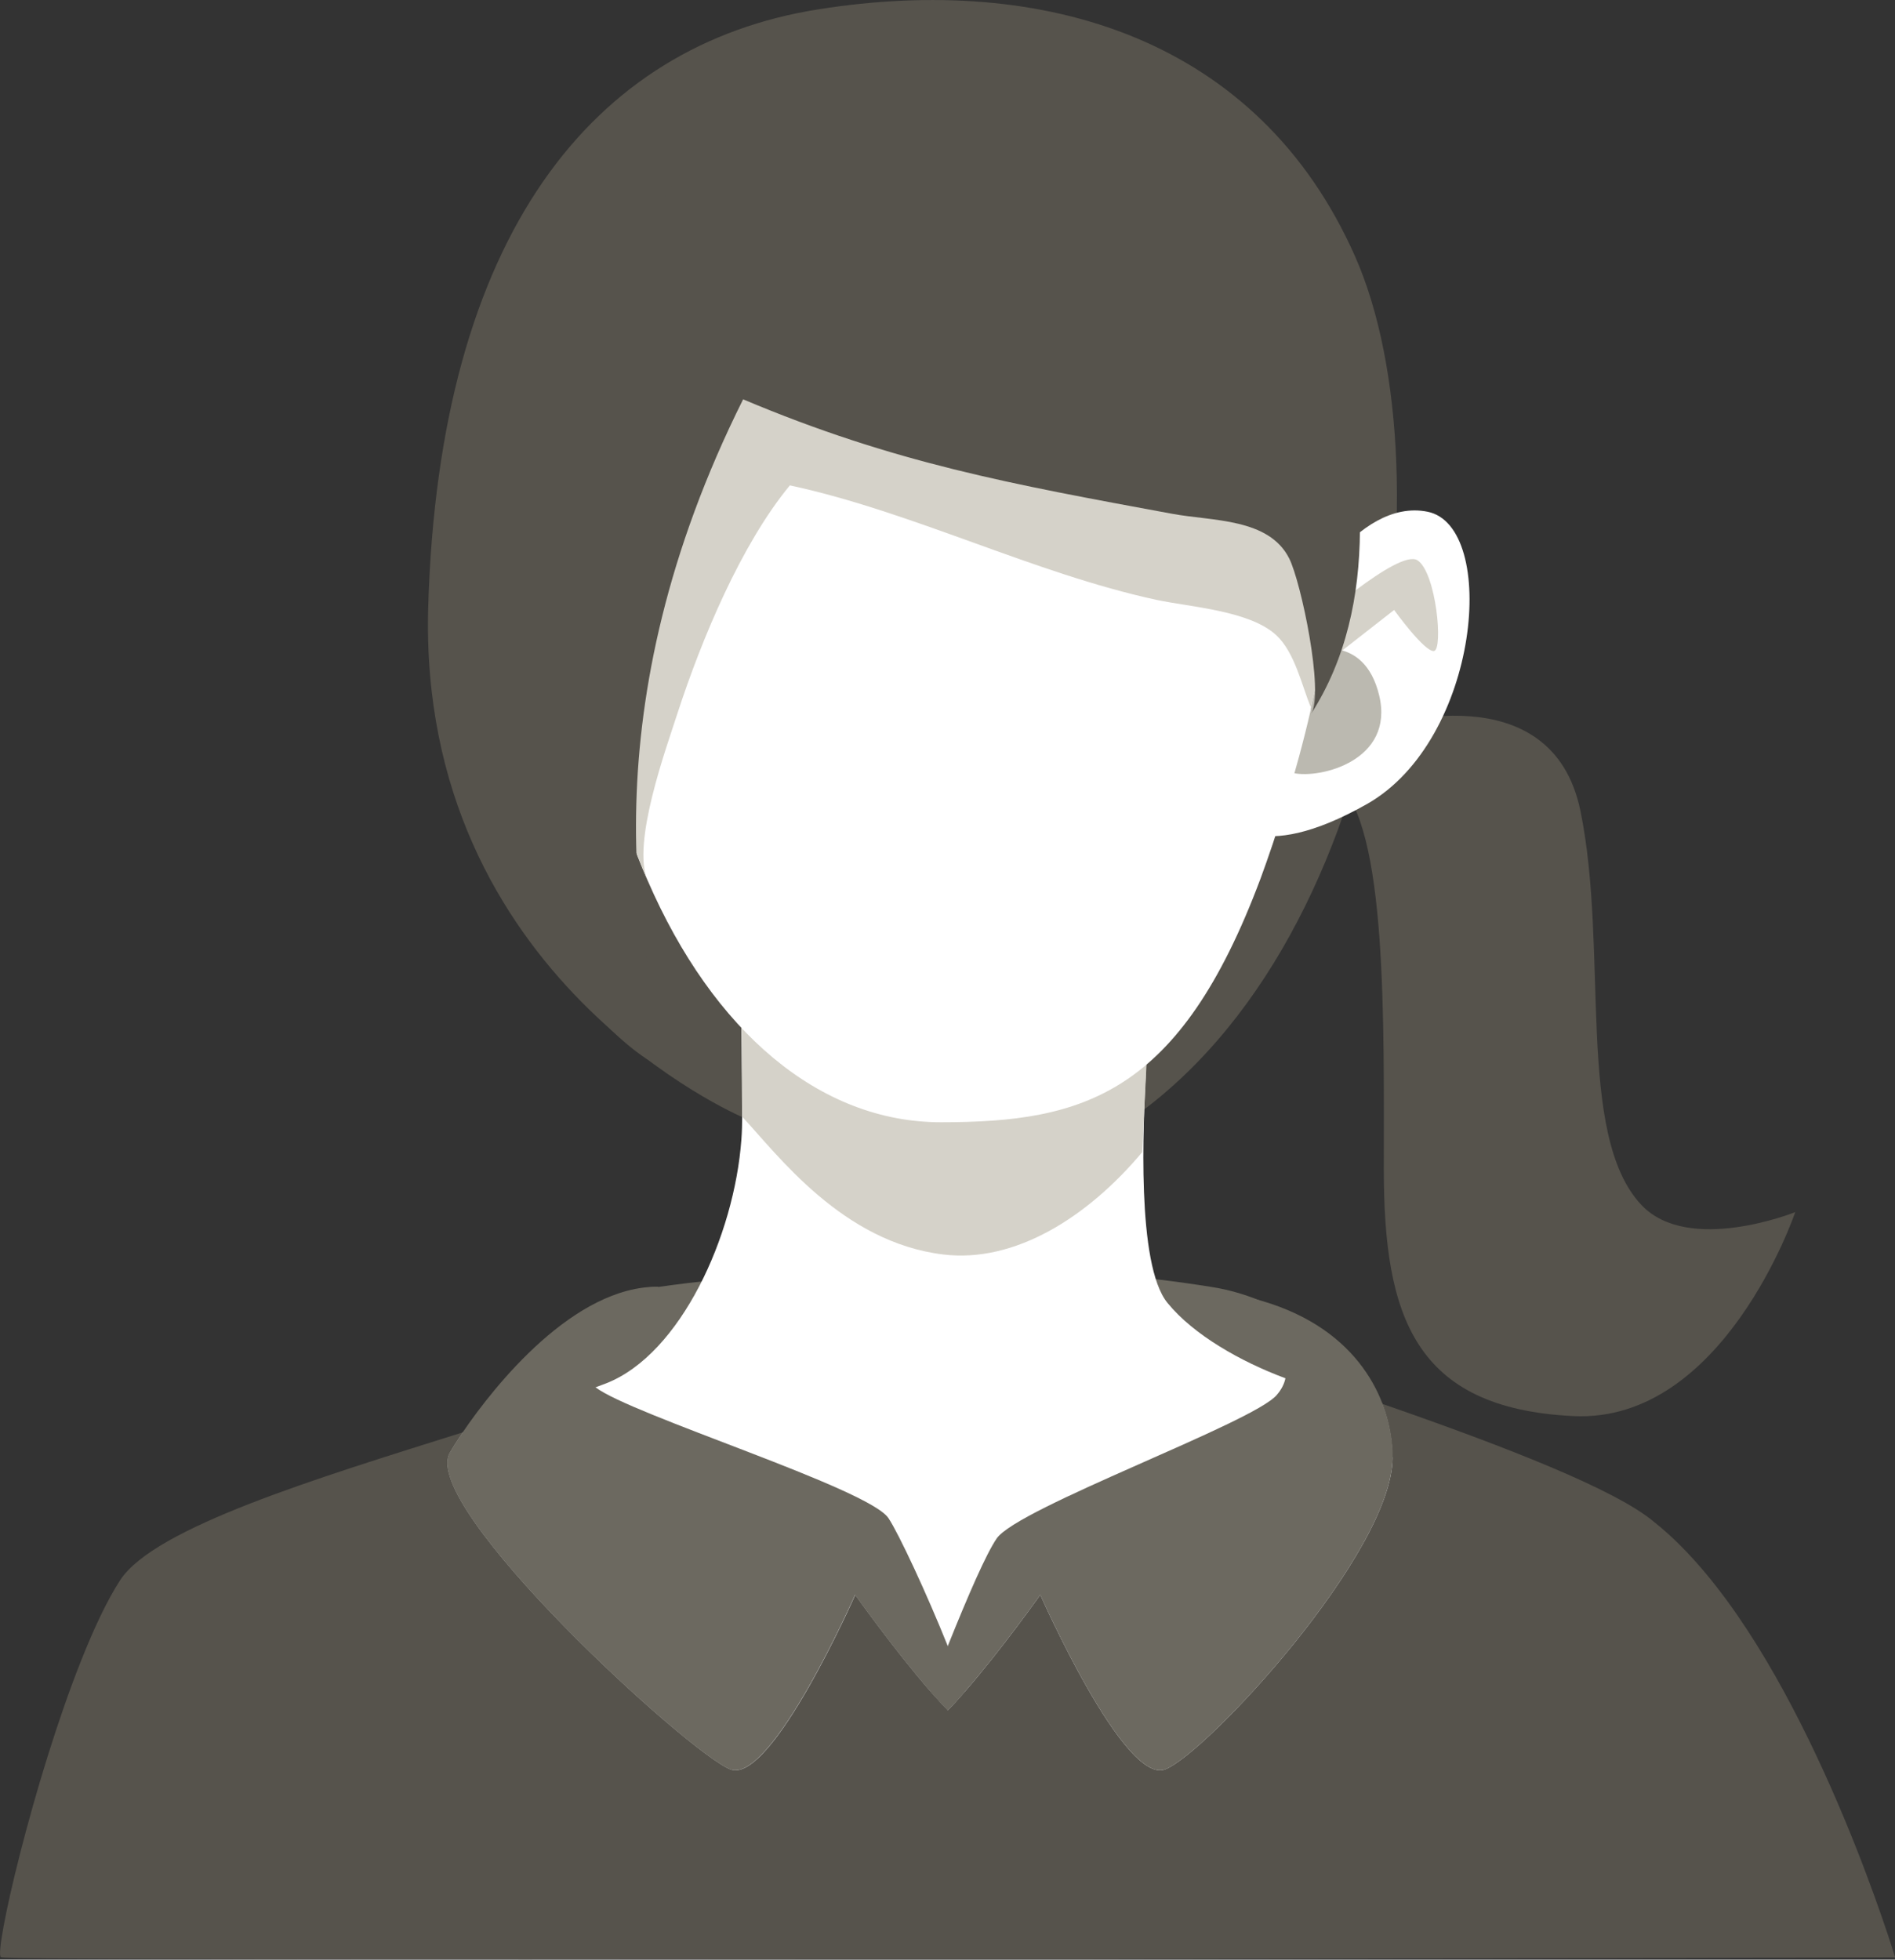 <svg xmlns="http://www.w3.org/2000/svg" id="katman_2" data-name="katman 2" viewBox="0 0 99.35 102.71"><rect x="0" y="0" width="99.35" height="102.71" fill="#333333" stroke="none"/><defs><style>      .cls-1 {        fill: #bbb9b0;      }      .cls-1, .cls-2, .cls-3, .cls-4, .cls-5 {        stroke-width: 0px;      }      .cls-2 {        fill: #d5d2c9;      }      .cls-3 {        fill: #fff;      }      .cls-4 {        fill: #6c6960;      }      .cls-5 {        fill: #56534c;      }    </style></defs><g id="OBJECTS"><g><path class="cls-4" d="M34.53,67.45s14.89-2.26,28.97,0c3.67.56,7.32,3.23,7.19,5.17-.29,4.66-9.69,10.11-10.54,10.22-1.5.19-5.44-2.25-5.44-2.25l-4.14,8.07-7.31-7.7s-17.37-4.49-15.68-7.49c1.69-3,3.82-6.03,6.94-6.02Z"></path><path class="cls-5" d="M38.92,58.55s-17.03-7.22-16.47-26.74C23.02,12.31,31.08,2.36,42.9.49c11.82-1.88,23.07,1.5,28.14,12.94s1.69,37.71-13.51,46.34l-9.57,4.69-9.05-5.91Z"></path><path class="cls-5" d="M71.98,38.2c.56-.19,9.38-3,10.88,4.31,1.5,7.32-.27,16.96,3.19,20.64,2.47,2.63,8.07.38,8.07.38,0,0-3.75,11.07-11.63,10.69-8.35-.4-9.94-5.25-9.94-12.94s.19-18.01-2.44-20.26c-2.63-2.25,1.88-2.81,1.88-2.81Z"></path><g><path class="cls-5" d="M99.35,102.59s-20.33.05-42.6.09c-1.81,0-3.63,0-5.45,0-1.49,0-2.99,0-4.48,0-.87,0-1.73,0-2.59,0-22.75.02-43.95.02-44.18-.1-.39-.2,1.7-9.24,4.19-15.51.67-1.69,1.37-3.19,2.06-4.25,1.8-2.77,10.42-5.37,17.97-7.75-.32.47-.55.84-.68,1.07-1.63,2.79,12.56,15.79,14.71,16.6,2.15.81,6.54-9.15,6.54-9.15,0,0,2.01,2.84,3.95,5.07.3.35.6.68.9.98.29-.3.59-.63.9-.98,1.94-2.23,3.95-5.07,3.95-5.07,0,0,4.39,9.95,6.54,9.15,2.15-.81,11.93-11.37,11.93-16.35,0-.83-.15-1.81-.54-2.81,6.52,2.26,12.27,4.51,14.25,6.19.95.75,1.85,1.67,2.72,2.71,6.04,7.24,9.92,20.12,9.92,20.12Z"></path><path class="cls-3" d="M73.01,76.39c0,4.98-9.78,15.54-11.93,16.35-2.15.81-6.54-9.15-6.54-9.15,0,0-2.01,2.84-3.95,5.07-.3.35-.6.68-.9.98-.29-.3-.59-.63-.9-.98-1.94-2.23-3.95-5.07-3.95-5.07,0,0-4.39,9.95-6.54,9.15-2.15-.81-16.34-13.8-14.71-16.6.13-.23.36-.6.68-1.07.89-.28,1.76-.56,2.61-.84,1.58-.51,3.05-1.02,4.35-1.52.19-.07.38-.14.56-.21,3.89-1.53,6.71-7.72,7.08-12.78.03-.41.04-.8.04-1.19-.03-4.94-.1-9.99-.1-9.99,0,0,21.2-2.19,21.75-2.25-.22.02-.45,9.29-.49,10.06-.12,2.42-.51,9.93,1.14,11.94,1.37,1.68,3.85,3.08,6.16,3.94.74.27,1.46.49,2.12.64.77.18,1.5.34,2.2.51.26.06.51.12.77.18.39,1.01.54,1.99.54,2.81Z"></path><path class="cls-2" d="M60.58,46.31l-.7,14.08c-2.84,3.39-6.66,5.82-10.43,5.36-5.29-.64-8.68-5.23-10.53-7.21-.03-4.94-.1-9.99-.1-9.99l21.76-2.25Z"></path><g><g><path class="cls-3" d="M68.15,32.23c-.14-.38,2.96-6.16,6.69-5.41,3.73.75,2.76,11.95-3.17,15.32-5.83,3.3-7.33.75-7.33.75l3.81-10.66Z"></path><g><path class="cls-2" d="M68.62,32.95s4.72-4.23,5.7-3.58c.98.65,1.35,4.68.86,4.75s-2.09-2.15-2.09-2.15l-4.71,3.68.25-2.7Z"></path><path class="cls-1" d="M68.52,34.15s2.98-1.09,3.79,2.31c.8,3.4-3.08,4.36-4.49,4.06.39-2.61.7-6.37.7-6.37Z"></path></g></g><g><path class="cls-3" d="M33.88,32.23c.14-.38-2.96-6.16-6.69-5.41-3.73.75-2.76,11.95,3.17,15.32,5.83,3.3,7.33.75,7.33.75l-3.81-10.66Z"></path><g><path class="cls-2" d="M33.41,32.95s-4.72-4.23-5.7-3.58c-.98.65-1.35,4.68-.86,4.75s2.09-2.15,2.09-2.15l4.71,3.68-.25-2.7Z"></path><path class="cls-1" d="M33.51,34.15s-2.98-1.09-3.79,2.31c-.8,3.4,3.08,4.36,4.49,4.06-.39-2.61-.7-6.37-.7-6.37Z"></path></g></g><path class="cls-3" d="M68.72,37.2c-.36,1.58-.82,3.28-1.38,5.11-.41,1.35-.83,2.59-1.25,3.73-4.24,11.33-9.26,12.78-16.76,12.78-6.37,0-11.95-4.77-15.38-12.68-.35-.8-.68-1.64-.98-2.51h0c-.81-2.32-1.45-4.86-1.9-7.58-.21-2.62-.24-5.07-.12-7.35.91-16.47,10.01-24.3,17.87-25.17,4.5-.5,15.74,2.9,18.51,11.5,2.16,6.72,3.73,11.92,1.38,22.15Z"></path><path class="cls-2" d="M68.73,37.1c-.48-1.18-.85-2.91-1.82-3.81-1.4-1.29-4.5-1.47-6.28-1.85-6.43-1.39-12.79-4.62-19.22-6-2.56,3.1-4.63,8.07-5.89,11.94-.6,1.86-2.41,6.82-1.57,8.76-.35-.8-.68-1.64-.98-2.51-.81-2.31-1.45-4.85-1.9-7.57-.21-2.62-.24-5.07-.12-7.35.91-16.47,10.01-24.3,17.87-25.17,4.5-.5,15.74,2.9,18.51,11.5,2.38,7.38,3.32,14.4,1.39,22.05Z"></path></g></g><path class="cls-5" d="M64.78,8.68c-2.81-5.55-6.82-6.94-12.57-8.04-5.59-1.07-16.62,6.03-18.31,11.66-4.5,1.31-5.91,1.95-8.07,7.88-8.07,22.14,7.32,36.21,9.38,35.83-1.88-6.38-4.3-18.96,3.75-35.08,7.92,3.34,14.04,4.44,22.5,6,2.11.39,5.06.22,6.13,2.34.62,1.23,1.84,7.03,1.15,8.14,3.68-5.74,2.78-13.23,1.09-19.84-1.19-4.66-2.89-9.52-6.71-12.44-1.22-.93-2.6-1.62-4-2.26-.21-.09-.42-.19-.63-.28"></path><path class="cls-4" d="M50.58,88.66c-.3.35-.6.68-.9.98-.29-.3-.59-.63-.9-.98-1.94-2.23-3.95-5.07-3.95-5.07,0,0-4.39,9.95-6.54,9.15-2.15-.81-16.34-13.8-14.71-16.6.13-.23.36-.6.68-1.07,1.7-2.5,5.85-7.67,10.26-7.63,0,0-4.76,3.83-3.42,5.17.03.03.07.07.12.1,1.86,1.44,14.31,5.29,15.36,6.86.54.81,2,3.94,3.1,6.68.35.87.66,1.69.9,2.39Z"></path><path class="cls-4" d="M73.01,76.39c0,4.98-9.78,15.54-11.93,16.35-2.15.81-6.54-9.15-6.54-9.15,0,0-2.01,2.84-3.95,5.07-.3.35-.6.68-.9.98-.29-.3-.59-.63-.9-.98.24-.7.55-1.53.9-2.39,1.1-2.74,2.01-4.82,2.56-5.63,1.08-1.61,13.47-6.07,14.69-7.53.25-.29.39-.58.45-.86.55-2.65-6.39-4.73-6.39-4.73,7.23,0,10.36,3.13,11.48,6.05.39,1.01.54,1.99.54,2.81Z"></path></g></g></svg>